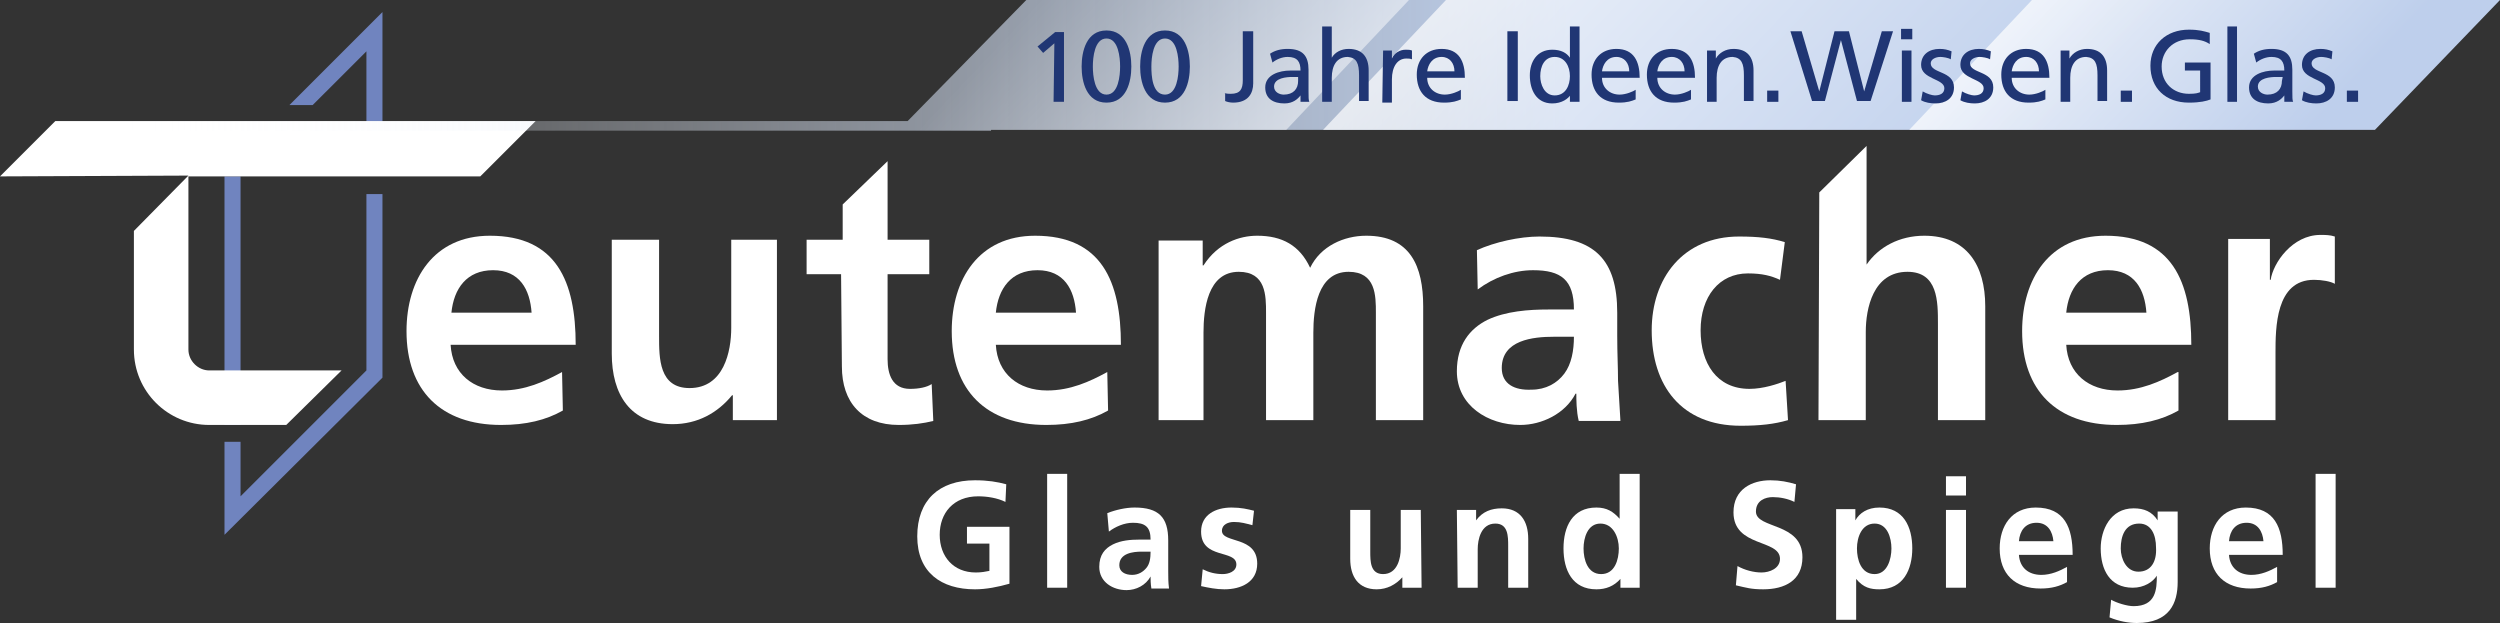 <?xml version="1.0" encoding="utf-8"?>
<!-- Generator: Adobe Illustrator 25.0.1, SVG Export Plug-In . SVG Version: 6.00 Build 0)  -->
<svg version="1.1" xmlns="http://www.w3.org/2000/svg" xmlns:xlink="http://www.w3.org/1999/xlink" x="0px" y="0px"
	 viewBox="0 0 311.8 77.7" style="enable-background:new 0 0 311.8 77.7;" xml:space="preserve">
<rect x="0" y="0" width="311.8" height="77.7" fill="#333333" stroke="none"/>
<style type="text/css">
	.st0{display:none;}
	.st1{display:inline;}
	.st2{display:inline;fill:#182655;}
	.st3{fill-rule:evenodd;clip-rule:evenodd;fill:#FFFFFF;}
	.st4{fill-rule:evenodd;clip-rule:evenodd;fill:#7084BF;}
	.st5{fill:#FFFFFF;}
	.st6{fill:url(#XMLID_2_);}
	.st7{clip-path:url(#SVGID_2_);fill:url(#SVGID_3_);}
	.st8{clip-path:url(#SVGID_5_);fill:url(#SVGID_6_);}
	.st9{clip-path:url(#SVGID_8_);fill:url(#SVGID_9_);}
	.st10{fill:#203674;}
</style>
<g id="Ebene_2">
</g>
<g id="Ebene_1">
	<g id="Farbflächen" class="st0">
		<g id="Seitensteifen_weiß" class="st1">
		</g>
		<rect x="-88.6" y="-248.7" class="st2" width="471.8" height="310.7"/>
	</g>
	<g id="Bilder">
	</g>
	<g id="Typo_1_">
		<g>
			<g>
				<g>
					<g>
						<g>
							<path class="st3" d="M56.3,39c0.3-3,1.9-5.3,5.2-5.3c3.3,0,4.6,2.4,4.8,5.3H56.3z M70.1,46.4c-2.2,1.2-4.6,2.3-7.5,2.3
								c-3.6,0-6.2-2.1-6.4-5.7h15.6c0-7.9-2.4-13.6-10.7-13.6c-7,0-10.4,5.4-10.4,11.9C50.7,48.7,55,53,62.5,53
								c3.1,0,5.6-0.6,7.7-1.8L70.1,46.4L70.1,46.4z"/>
							<path class="st3" d="M97.1,29.9h-5.9v11c0,2.9-0.9,7.5-5.2,7.5c-3.8,0-3.8-3.7-3.8-6.5v-12h-5.9v14.2c0,5.1,2.3,8.8,7.6,8.8
								c3.1,0,5.6-1.4,7.4-3.6h0.1v3.1h5.5V29.9H97.1z"/>
							<path class="st3" d="M105,45.7c0,4.5,2.5,7.3,7.1,7.3c1.7,0,3.1-0.2,4.3-0.5l-0.2-4.6c-0.6,0.4-1.6,0.6-2.7,0.6
								c-2.2,0-2.8-1.8-2.8-3.7V34.2h5.2v-4.3h-5.2v-9.8l-5.6,5.4v4.4h-4.5v4.3h4.3L105,45.7L105,45.7z"/>
							<path class="st3" d="M124.2,39c0.3-3,1.9-5.3,5.2-5.3c3.3,0,4.6,2.4,4.8,5.3H124.2z M138.1,46.4c-2.2,1.2-4.6,2.3-7.5,2.3
								c-3.6,0-6.2-2.1-6.4-5.7h15.6c0-7.9-2.4-13.6-10.7-13.6c-7,0-10.4,5.4-10.4,11.9c0,7.4,4.3,11.7,11.8,11.7
								c3.1,0,5.6-0.6,7.7-1.8L138.1,46.4L138.1,46.4z"/>
							<path class="st3" d="M144.2,52.4h5.9V41.5c0-2.9,0.5-7.6,4.4-7.6c3.4,0,3.4,3,3.4,5.1v13.4h5.9V41.5c0-2.9,0.5-7.6,4.4-7.6
								c3.4,0,3.4,3,3.4,5.1v13.4h5.9V38.2c0-5-1.6-8.8-7.1-8.8c-2.8,0-5.7,1.3-7,4c-1.3-2.8-3.5-4-6.6-4c-2.2,0-4.9,0.9-6.7,3.7
								H150V30h-5.5v22.4H144.2z"/>
							<path class="st3" d="M184.3,36.1c2-1.5,4.5-2.4,6.9-2.4c3.5,0,5.1,1.2,5.1,4.9h-3.2c-2.4,0-5.3,0.2-7.6,1.3
								c-2.2,1.1-3.8,3.1-3.8,6.4c0,4.3,3.9,6.7,7.9,6.7c2.7,0,5.6-1.4,6.9-3.9h0.1c0,0.7,0,2.2,0.3,3.4h5.2c-0.1-1.7-0.2-3.3-0.3-5
								c0-1.7-0.1-3.4-0.1-5.6V39c0-6.6-2.8-9.5-9.7-9.5c-2.5,0-5.6,0.7-7.8,1.7L184.3,36.1z M187.3,45.9c0-3.5,3.9-3.9,6.5-3.9h2.5
								c0,1.7-0.3,3.4-1.2,4.6c-0.9,1.2-2.3,2-4.1,2C188.9,48.7,187.3,47.9,187.3,45.9z"/>
							<path class="st3" d="M222.6,30.2c-1.6-0.5-3.3-0.7-5.7-0.7c-7,0-10.9,5.2-10.9,11.7c0,6.9,3.7,11.9,11.1,11.9
								c2.4,0,4.2-0.2,5.9-0.7l-0.3-4.9c-1,0.4-2.8,1-4.5,1c-4.1,0-6.1-3.2-6.1-7.3c0-4.2,2.3-7.1,5.9-7.1c1.8,0,2.9,0.3,4,0.8
								L222.6,30.2z"/>
							<path class="st3" d="M226.8,52.4h5.9v-11c0-2.9,0.9-7.5,5.2-7.5c3.8,0,3.8,3.7,3.8,6.5v12h5.9V38.2c0-5.1-2.3-8.8-7.6-8.8
								c-3.1,0-5.7,1.4-7.2,3.6l0,0V18.2l-5.9,5.8L226.8,52.4L226.8,52.4z"/>
							<path class="st3" d="M257.7,39c0.3-3,1.9-5.3,5.2-5.3c3.3,0,4.6,2.4,4.8,5.3H257.7z M271.6,46.4c-2.2,1.2-4.6,2.3-7.5,2.3
								c-3.6,0-6.2-2.1-6.4-5.7h15.6c0-7.9-2.4-13.6-10.7-13.6c-7,0-10.4,5.4-10.4,11.9c0,7.4,4.3,11.7,11.8,11.7
								c3.1,0,5.6-0.6,7.7-1.8v-4.8H271.6z"/>
							<path class="st3" d="M277.9,52.4h5.9v-8.3c0-3.2,0-9.2,4.8-9.2c1,0,2.1,0.2,2.6,0.5v-5.9c-0.6-0.2-1.2-0.2-1.8-0.2
								c-3.5,0-5.9,3.5-6.2,5.6h-0.1v-5.1h-5.2L277.9,52.4L277.9,52.4z"/>
						</g>
						<g>
							<path class="st3" d="M125.5,60.4c-1.1-0.3-2.3-0.5-3.9-0.5c-4.5,0-7.2,2.5-7.2,7s3,6.6,7.2,6.6c1.4,0,2.9-0.3,4.3-0.7v-7.1
								h-5.3v2.1h2.8v3.4c-0.5,0.1-1,0.2-1.7,0.2c-2.8,0-4.5-2-4.5-4.7s1.7-4.8,4.8-4.8c1.1,0,2.4,0.2,3.4,0.7L125.5,60.4z"/>
							<rect x="130.6" y="59.1" class="st3" width="2.5" height="14.2"/>
							<path class="st3" d="M138.3,66.3c0.8-0.6,1.9-1.1,3-1.1c1.5,0,2.2,0.5,2.2,2.1h-1.4c-1.1,0-2.3,0.1-3.3,0.6s-1.7,1.3-1.7,2.8
								c0,1.9,1.7,2.9,3.4,2.9c1.2,0,2.4-0.6,3-1.7l0,0c0,0.3,0,0.9,0.1,1.5h2.2c-0.1-0.8-0.1-1.4-0.1-2.2c0-0.7,0-1.5,0-2.4v-1.4
								c0-2.9-1.2-4.1-4.2-4.1c-1.1,0-2.4,0.3-3.4,0.7L138.3,66.3z M139.6,70.5c0-1.5,1.7-1.7,2.8-1.7h1.1c0,0.8-0.1,1.5-0.5,2
								s-1,0.9-1.8,0.9C140.3,71.7,139.6,71.3,139.6,70.5z"/>
							<path class="st3" d="M156.4,63.7c-0.8-0.2-1.6-0.4-2.8-0.4c-2,0-3.8,0.9-3.8,3c0,3.5,4.4,2.2,4.4,4.1c0,0.9-1,1.2-1.7,1.2
								c-0.9,0-1.7-0.2-2.5-0.6l-0.2,2.1c0.9,0.2,1.9,0.4,2.9,0.4c2.1,0,4.1-0.9,4.1-3.2c0-3.5-4.4-2.5-4.4-4.1
								c0-0.8,0.8-1.1,1.5-1.1c0.9,0,1.5,0.2,2.3,0.4L156.4,63.7z"/>
							<path class="st3" d="M177.2,63.6h-2.5v4.8c0,1.2-0.4,3.2-2.2,3.2c-1.6,0-1.6-1.6-1.6-2.8v-5.2h-2.5v6.1c0,2.2,1,3.8,3.3,3.8
								c1.3,0,2.4-0.6,3.2-1.5l0,0v1.3h2.4L177.2,63.6L177.2,63.6z"/>
							<path class="st3" d="M181.8,73.3h2.5v-4.8c0-1.2,0.4-3.2,2.2-3.2c1.6,0,1.6,1.6,1.6,2.8v5.2h2.5v-6.1c0-2.2-1-3.8-3.3-3.8
								c-1.3,0-2.4,0.4-3.2,1.5l0,0v-1.3h-2.4L181.8,73.3L181.8,73.3z"/>
							<path class="st3" d="M197.5,68.4c0-1.3,0.5-3.1,2.1-3.1s2.3,1.7,2.3,3.1s-0.5,3.2-2.2,3.2C198,71.6,197.5,69.8,197.5,68.4z
								 M202,73.3h2.5V59.1H202v5.6l0,0c-0.8-0.9-1.6-1.4-2.9-1.4c-3,0-4.1,2.4-4.1,5.1s1.1,5.1,4.1,5.1c1.2,0,2.2-0.4,3-1.3l0,0
								v1.1H202z"/>
							<path class="st3" d="M224,60.4c-1-0.3-2-0.5-3.2-0.5c-2.3,0-4.6,1.1-4.6,4c0,4.4,5.8,3.3,5.8,5.8c0,1.2-1.3,1.7-2.3,1.7
								s-2.1-0.3-3-0.8l-0.2,2.4c1.3,0.3,1.9,0.5,3.4,0.5c2.7,0,4.9-1.1,4.9-4c0-4.4-5.8-3.5-5.8-5.7c0-1.4,1.2-1.8,2.1-1.8
								c0.9,0,1.9,0.2,2.7,0.6L224,60.4z"/>
							<path class="st3" d="M229,77.3h2.5v-5.1l0,0c0.9,1.1,1.8,1.3,2.9,1.3c3,0,4.1-2.5,4.1-5.1c0-2.7-1.1-5.1-4.1-5.1
								c-1.5,0-2.5,0.7-3,1.6l0,0v-1.4H229V77.3z M233.8,65.3c1.6,0,2.1,1.8,2.1,3.1c0,1.3-0.5,3.2-2.1,3.2c-1.7,0-2.2-1.8-2.2-3.2
								C231.6,67,232.2,65.3,233.8,65.3z"/>
							<path class="st3" d="M242.7,73.3h2.5v-9.7h-2.5V73.3z M242.7,61.8h2.5v-2.4h-2.5V61.8z"/>
							<path class="st3" d="M251.8,67.5c0.1-1.3,0.8-2.3,2.2-2.3s2,1.1,2.1,2.3H251.8z M257.8,70.7c-0.9,0.5-2,1-3.2,1
								c-1.6,0-2.7-0.9-2.8-2.5h6.7c0-3.4-1-5.9-4.6-5.9c-3,0-4.5,2.3-4.5,5.1c0,3.2,1.9,5,5.1,5c1.4,0,2.4-0.3,3.3-0.8V70.7z"/>
							<path class="st3" d="M266.7,71.3c-1.5,0-2.2-1.6-2.2-2.9c0-1.5,0.5-3.1,2.3-3.1c1.5,0,2.1,1.4,2.1,3
								C269,70,268.3,71.3,266.7,71.3z M269.1,63.6v1.3l0,0c-0.7-1.1-1.7-1.5-3-1.5c-2.9,0-4.1,2.7-4.1,5c0,2.6,1.1,4.9,4,4.9
								c1.4,0,2.5-0.7,3-1.5l0,0c0,1.7-0.1,3.8-2.9,3.8c-0.8,0-2.1-0.4-2.8-0.8l-0.2,2.2c1.2,0.5,2.4,0.7,3.4,0.7
								c4.1,0,5.1-2.5,5.1-5.1v-8.8h-2.5V63.6z"/>
							<path class="st3" d="M278,67.5c0.1-1.3,0.8-2.3,2.2-2.3c1.4,0,2,1.1,2.1,2.3H278z M284,70.7c-0.9,0.5-2,1-3.2,1
								c-1.6,0-2.7-0.9-2.8-2.5h6.7c0-3.4-1-5.9-4.6-5.9c-3,0-4.5,2.3-4.5,5.1c0,3.2,1.9,5,5.1,5c1.4,0,2.4-0.3,3.3-0.8V70.7z"/>
							<rect x="288.8" y="59.1" class="st3" width="2.5" height="14.2"/>
						</g>
					</g>
					<g>
						<path class="st4" d="M30,55.1v6.8l15.7-15.7v-22h2v22.9L28,66.7V55.1H30z M36.1,13.1L47.7,1.5v18.6h-2V6.4L39,13.1H36.1z
							 M28,22h2v31h-2V22z"/>
						<path class="st5" d="M23.5,43.6c0,1.4,1.2,2.6,2.6,2.6h16.5L35.7,53h-9.6c-5.2,0-9.4-4.2-9.4-9.4V28.8l6.8-6.9L0,22l6.9-6.9
							h59.9L59.9,22H23.5V43.6z"/>
					</g>
				</g>
				<g>
					<g>
						
							<linearGradient id="XMLID_2_" gradientUnits="userSpaceOnUse" x1="13.3" y1="76.902" x2="311.8" y2="76.902" gradientTransform="matrix(1 0 0 -1 0 85.052)">
							<stop  offset="0" style="stop-color:#FFFFFF;stop-opacity:0"/>
							<stop  offset="0.207" style="stop-color:#E4EBF7;stop-opacity:0.34"/>
							<stop  offset="0.462" style="stop-color:#C8D7EF;stop-opacity:0.757"/>
							<stop  offset="0.611" style="stop-color:#BECFEC"/>
							<stop  offset="0.622" style="stop-color:#BECFEC"/>
							<stop  offset="0.911" style="stop-color:#BECFEC"/>
							<stop  offset="1" style="stop-color:#BECFEC"/>
						</linearGradient>
						<polygon id="XMLID_19_" class="st6" points="311.8,0 128,0 113.2,15.1 13.3,15.1 13.3,16.3 123.6,16.3 123.6,16.2 296.2,16.2 
													"/>
					</g>
					<g>
						<defs>
							<polygon id="SVGID_1_" points="311.8,0 128,0 113.2,15.1 13.3,15.1 13.3,16.3 123.6,16.3 123.6,16.2 296.2,16.2 							"/>
						</defs>
						<clipPath id="SVGID_2_">
							<use xlink:href="#SVGID_1_"  style="overflow:visible;"/>
						</clipPath>
						
							<linearGradient id="SVGID_3_" gradientUnits="userSpaceOnUse" x1="-3740.003" y1="84.652" x2="-3693.725" y2="84.652" gradientTransform="matrix(1 0 0.946 -1 3788.985 85.052)">
							<stop  offset="0" style="stop-color:#FFFFFF;stop-opacity:0"/>
							<stop  offset="1" style="stop-color:#FFFFFF;stop-opacity:0.5"/>
						</linearGradient>
						<polygon class="st7" points="141.8,35.9 95.5,35.9 162.6,-35.1 208.9,-35.1 						"/>
					</g>
					<g>
						<defs>
							<polygon id="SVGID_4_" points="311.8,0 128,0 113.2,15.1 13.3,15.1 13.3,16.3 123.6,16.3 123.6,16.2 296.2,16.2 							"/>
						</defs>
						<clipPath id="SVGID_5_">
							<use xlink:href="#SVGID_4_"  style="overflow:visible;"/>
						</clipPath>
						
							<linearGradient id="SVGID_6_" gradientUnits="userSpaceOnUse" x1="-3616.021" y1="84.652" x2="-3566.081" y2="84.652" gradientTransform="matrix(1 0 0.946 -1 3788.985 85.052)">
							<stop  offset="4.163240e-03" style="stop-color:#FFFFFF;stop-opacity:0.7"/>
							<stop  offset="0.996" style="stop-color:#FFFFFF;stop-opacity:0"/>
						</linearGradient>
						<polygon class="st8" points="269.4,35.9 219.5,35.9 286.6,-35.1 336.6,-35.1 						"/>
					</g>
					<g>
						<defs>
							<polygon id="SVGID_7_" points="311.8,0 128,0 113.2,15.1 13.3,15.1 13.3,16.3 123.6,16.3 123.6,16.2 296.2,16.2 							"/>
						</defs>
						<clipPath id="SVGID_8_">
							<use xlink:href="#SVGID_7_"  style="overflow:visible;"/>
						</clipPath>
						
							<linearGradient id="SVGID_9_" gradientUnits="userSpaceOnUse" x1="-3689.132" y1="82.102" x2="-3597.924" y2="82.102" gradientTransform="matrix(1 0 0.946 -1 3788.985 85.052)">
							<stop  offset="0" style="stop-color:#FFFFFF;stop-opacity:0.7"/>
							<stop  offset="0.996" style="stop-color:#FFFFFF;stop-opacity:0"/>
						</linearGradient>
						<polygon class="st9" points="235.2,38.4 144,38.4 211.1,-32.5 302.3,-32.5 						"/>
					</g>
				</g>
				<g>
					<g>
						<path class="st10" d="M131.5,5.4l-1.4,1.2l-0.7-0.8l2.2-1.8h1.1v8.7h-1.3L131.5,5.4L131.5,5.4z"/>
						<path class="st10" d="M138,3.8c2.5,0,3.1,2.6,3.1,4.5s-0.6,4.5-3.1,4.5s-3.1-2.6-3.1-4.5S135.5,3.8,138,3.8z M138,11.8
							c1.5,0,1.7-2.4,1.7-3.5s-0.2-3.5-1.7-3.5s-1.7,2.4-1.7,3.5S136.5,11.8,138,11.8z"/>
						<path class="st10" d="M145.3,3.8c2.5,0,3.1,2.6,3.1,4.5s-0.6,4.5-3.1,4.5s-3.1-2.6-3.1-4.5S142.8,3.8,145.3,3.8z M145.3,11.8
							c1.5,0,1.7-2.4,1.7-3.5s-0.2-3.5-1.7-3.5s-1.7,2.4-1.7,3.5S143.7,11.8,145.3,11.8z"/>
						<path class="st10" d="M152.7,11.6c0.3,0.1,0.6,0.1,0.8,0.1c1.2,0,1.5-0.6,1.5-1.7V3.9h1.3v6.5c0,1.2-0.6,2.4-2.5,2.4
							c-0.4,0-0.8-0.1-1-0.2v-1H152.7z"/>
						<path class="st10" d="M158.4,6.7c0.6-0.4,1.3-0.6,2.2-0.6c1.9,0,2.6,0.9,2.6,2.6v2.7c0,0.7,0,1.1,0.1,1.3h-1.1v-0.8l0,0
							c-0.3,0.4-0.9,1-2,1c-1.4,0-2.4-0.6-2.4-2c0-1.6,1.8-2.1,3.1-2.1c0.5,0,0.8,0,1.3,0c0-1.1-0.4-1.7-1.6-1.7
							c-0.7,0-1.4,0.3-1.9,0.7L158.4,6.7z M162,9.6c-0.3,0-0.5,0-0.8,0c-0.7,0-2.3,0.1-2.3,1.2c0,0.7,0.7,1,1.2,1
							c1.2,0,1.8-0.7,1.8-1.7V9.6H162z"/>
						<path class="st10" d="M164.9,3.3h1.2v3.9l0,0c0.4-0.7,1.2-1.1,2.1-1.1c1.7,0,2.5,1,2.5,2.7v3.8h-1.2V9.4
							c0-1.5-0.3-2.2-1.4-2.3c-1.4,0-2,1.1-2,2.6v3h-1.2L164.9,3.3L164.9,3.3z"/>
						<path class="st10" d="M172.5,6.3h1.1v1l0,0c0.3-0.7,1-1.1,1.7-1.1c0.4,0,0.5,0,0.8,0.1v1.1c-0.2-0.1-0.5-0.1-0.7-0.1
							c-1.1,0-1.8,1-1.8,2.6v2.9h-1.2L172.5,6.3L172.5,6.3z"/>
						<path class="st10" d="M182.2,12.4c-0.5,0.2-1,0.4-2.1,0.4c-2.3,0-3.4-1.4-3.4-3.5c0-1.9,1.2-3.2,3.1-3.2
							c2.2,0,2.9,1.6,2.9,3.6H178c0,1.3,1,2.1,2.2,2.1c0.8,0,1.7-0.4,2-0.6V12.4z M181.4,8.9c0-1-0.6-1.8-1.6-1.8
							c-1.2,0-1.7,1-1.8,1.8H181.4z"/>
						<path class="st10" d="M188,3.9h1.3v8.7H188V3.9z"/>
						<path class="st10" d="M195.9,11.8L195.9,11.8c-0.3,0.5-1.1,1.1-2.3,1.1c-2,0-2.8-1.7-2.8-3.5c0-1.7,0.9-3.2,2.8-3.2
							c1.1,0,1.8,0.4,2.2,1l0,0V3.3h1.2v9.4h-1.2v-0.9H195.9z M193.9,11.9c1.4,0,1.9-1.3,1.9-2.4c0-1.2-0.6-2.4-1.9-2.4
							c-1.3,0-1.8,1.2-1.8,2.4C192.1,10.5,192.6,11.9,193.9,11.9z"/>
						<path class="st10" d="M204,12.4c-0.5,0.2-1,0.4-2.1,0.4c-2.3,0-3.4-1.4-3.4-3.5c0-1.9,1.2-3.2,3.1-3.2c2.2,0,2.9,1.6,2.9,3.6
							h-4.7c0,1.3,1,2.1,2.2,2.1c0.8,0,1.7-0.4,2-0.6V12.4z M203.2,8.9c0-1-0.6-1.8-1.6-1.8c-1.2,0-1.7,1-1.8,1.8H203.2z"/>
						<path class="st10" d="M210.9,12.4c-0.5,0.2-1,0.4-2.1,0.4c-2.3,0-3.4-1.4-3.4-3.5c0-1.9,1.2-3.2,3.1-3.2
							c2.2,0,2.9,1.6,2.9,3.6h-4.7c0,1.3,1,2.1,2.2,2.1c0.8,0,1.7-0.4,2-0.6V12.4z M210.1,8.9c0-1-0.6-1.8-1.6-1.8
							c-1.2,0-1.7,1-1.8,1.8H210.1z"/>
						<path class="st10" d="M212.8,6.3h1.2v1l0,0c0.4-0.7,1.2-1.2,2.2-1.2c1.7,0,2.5,1,2.5,2.7v3.8h-1.2V9.4c0-1.5-0.3-2.2-1.4-2.3
							c-1.4,0-2,1.1-2,2.6v3h-1.2V6.3H212.8z"/>
						<path class="st10" d="M220.4,11.3h1.4v1.4h-1.4V11.3z"/>
						<path class="st10" d="M223.3,3.9h1.4l2.2,7.5l0,0l1.9-7.5h1.8l1.9,7.5l0,0l2.2-7.5h1.4l-2.8,8.7h-1.7l-2-7.6l0,0l-2,7.6H226
							L223.3,3.9z"/>
						<path class="st10" d="M238.5,4.9h-1.4V3.6h1.4V4.9z M237.2,6.3h1.2v6.4h-1.2V6.3z"/>
						<path class="st10" d="M239.8,11.4c0.5,0.3,1.2,0.5,1.5,0.5c0.6,0,1.2-0.2,1.2-0.9c0-1.2-2.9-1.1-2.9-2.9c0-1.3,1-2,2.3-2
							c0.6,0,1,0.1,1.5,0.3l-0.1,1c-0.3-0.2-1-0.3-1.3-0.3c-0.6,0-1.2,0.3-1.2,0.8c0,1.3,2.9,0.9,2.9,3c0,1.4-1.1,2-2.3,2
							c-0.6,0-1.3-0.1-1.8-0.4L239.8,11.4z"/>
						<path class="st10" d="M244.7,11.4c0.5,0.3,1.2,0.5,1.5,0.5c0.6,0,1.2-0.2,1.2-0.9c0-1.2-2.9-1.1-2.9-2.9c0-1.3,1-2,2.3-2
							c0.6,0,1,0.1,1.5,0.3l-0.1,1c-0.3-0.2-1-0.3-1.3-0.3c-0.6,0-1.2,0.3-1.2,0.8c0,1.3,2.9,0.9,2.9,3c0,1.4-1.1,2-2.3,2
							c-0.6,0-1.3-0.1-1.8-0.4L244.7,11.4z"/>
						<path class="st10" d="M255.1,12.4c-0.5,0.2-1,0.4-2.1,0.4c-2.3,0-3.4-1.4-3.4-3.5c0-1.9,1.2-3.2,3.1-3.2
							c2.2,0,2.9,1.6,2.9,3.6h-4.7c0,1.3,1,2.1,2.2,2.1c0.8,0,1.7-0.4,2-0.6V12.4z M254.3,8.9c0-1-0.6-1.8-1.6-1.8
							c-1.2,0-1.7,1-1.8,1.8H254.3z"/>
						<path class="st10" d="M256.9,6.3h1.2v1l0,0c0.4-0.7,1.2-1.2,2.2-1.2c1.7,0,2.5,1,2.5,2.7v3.8h-1.2V9.4c0-1.5-0.3-2.2-1.4-2.3
							c-1.4,0-2,1.1-2,2.6v3H257V6.3H256.9z"/>
						<path class="st10" d="M264.5,11.3h1.4v1.4h-1.4V11.3z"/>
						<path class="st10" d="M275.6,5.5c-0.6-0.4-1.3-0.6-2.5-0.6c-2.1,0-3.5,1.5-3.5,3.4c0,2.1,1.5,3.4,3.4,3.4
							c0.9,0,1.1-0.1,1.4-0.2V8.8h-1.9v-1h3.2v4.6c-0.5,0.2-1.3,0.4-2.7,0.4c-2.9,0-4.8-1.8-4.8-4.6c0-2.7,2-4.5,4.8-4.5
							c1.3,0,1.9,0.2,2.6,0.4V5.5z"/>
						<path class="st10" d="M277.8,3.3h1.2v9.4h-1.2V3.3z"/>
						<path class="st10" d="M281.1,6.7c0.6-0.4,1.3-0.6,2.2-0.6c1.9,0,2.6,0.9,2.6,2.6v2.7c0,0.7,0,1.1,0.1,1.3h-1.1v-0.8l0,0
							c-0.3,0.4-0.9,1-2,1c-1.4,0-2.4-0.6-2.4-2c0-1.6,1.8-2.1,3.1-2.1c0.5,0,0.8,0,1.3,0c0-1.1-0.4-1.7-1.6-1.7
							c-0.7,0-1.4,0.3-1.9,0.7L281.1,6.7z M284.7,9.6c-0.3,0-0.5,0-0.8,0c-0.7,0-2.3,0.1-2.3,1.2c0,0.7,0.7,1,1.2,1
							c1.2,0,1.8-0.7,1.8-1.7L284.7,9.6L284.7,9.6z"/>
						<path class="st10" d="M287.3,11.4c0.5,0.3,1.2,0.5,1.5,0.5c0.6,0,1.2-0.2,1.2-0.9c0-1.2-2.9-1.1-2.9-2.9c0-1.3,1-2,2.3-2
							c0.6,0,1,0.1,1.5,0.3l-0.1,1c-0.3-0.2-1-0.3-1.3-0.3c-0.6,0-1.2,0.3-1.2,0.8c0,1.3,2.9,0.9,2.9,3c0,1.4-1.1,2-2.3,2
							c-0.6,0-1.3-0.1-1.8-0.4L287.3,11.4z"/>
						<path class="st10" d="M292.7,11.3h1.4v1.4h-1.4V11.3z"/>
					</g>
				</g>
			</g>
		</g>
	</g>
	<g id="Dropdown">
	</g>
	<g id="Register_oben">
	</g>
	<g id="Hilfslinien">
	</g>
	<g id="Seitenkennung_A_B_C_...">
	</g>
	<g id="Einklinker_1_">
	</g>
	<g id="Ebene_12">
	</g>
	<g id="Ebene_13">
	</g>
	<g id="Ebene_14">
	</g>
</g>
</svg>
